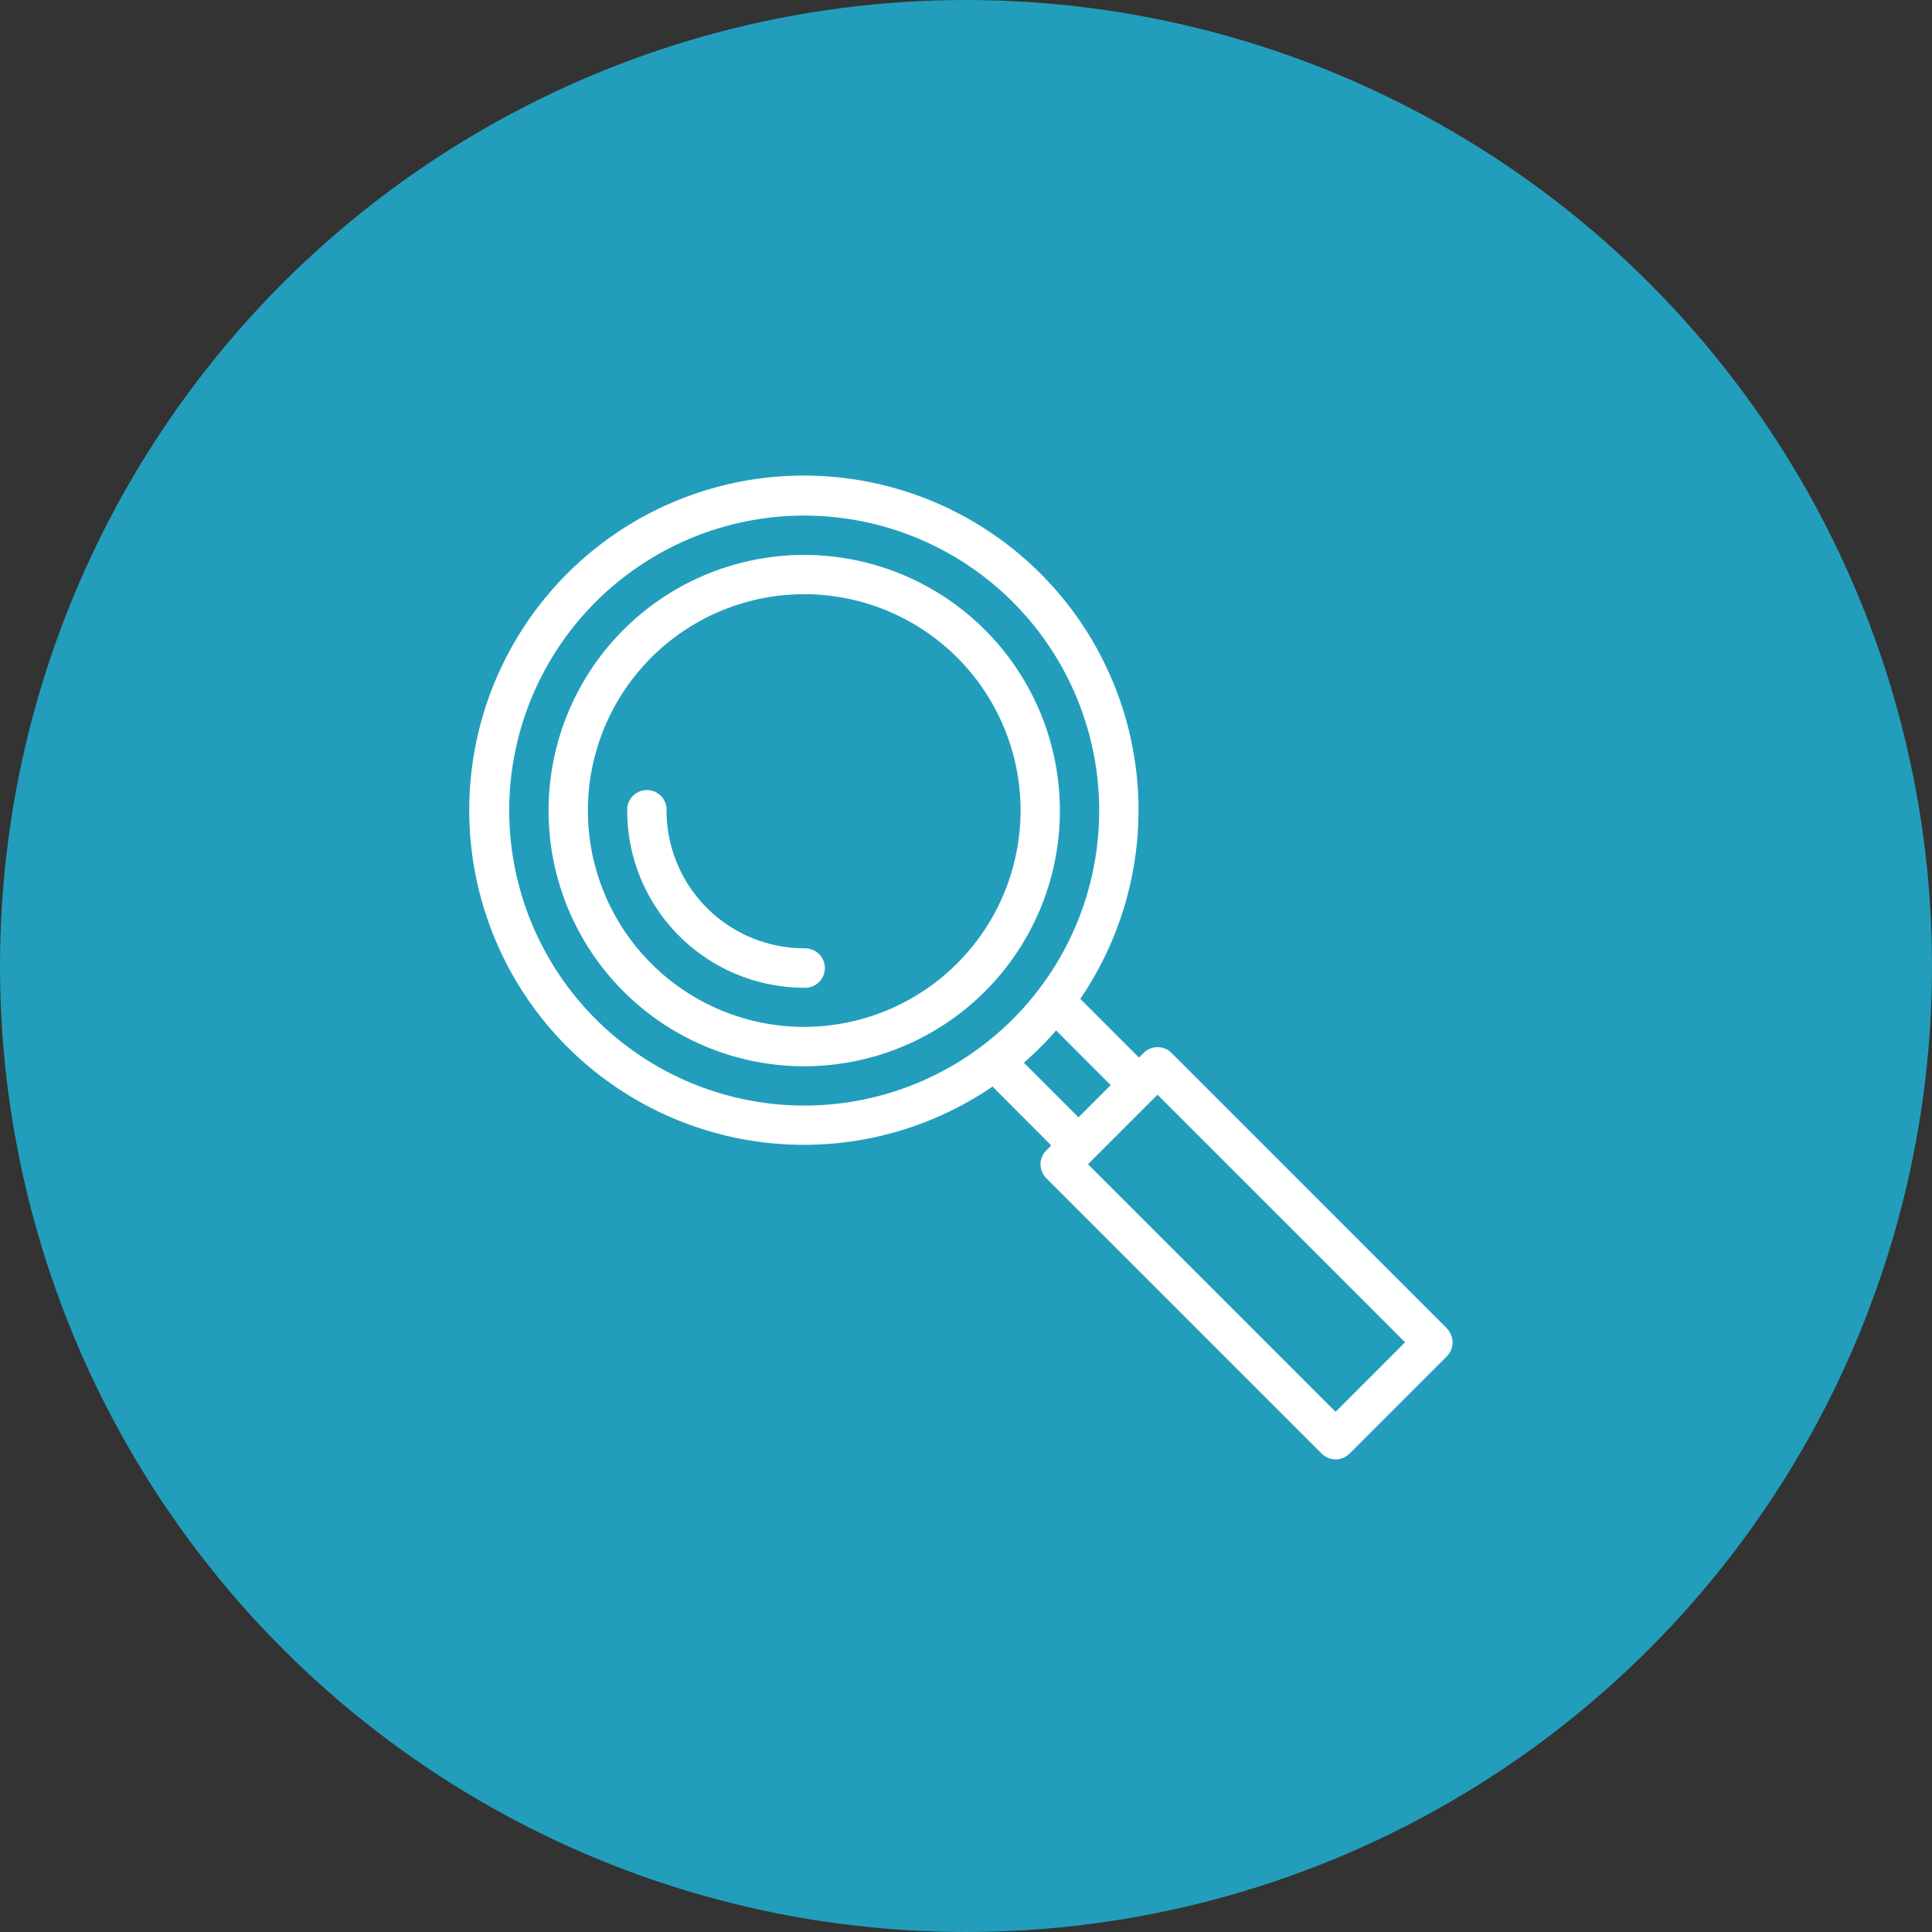 <?xml version="1.0" encoding="UTF-8"?>
<svg xmlns="http://www.w3.org/2000/svg" width="48" height="48" viewBox="0 0 48 48">
  <rect x="0" y="0" width="48" height="48" fill="#333333" stroke="none"/>
  <g id="Group_144" data-name="Group 144" transform="translate(-9964 -2061)">
    <circle id="Ellipse_47" data-name="Ellipse 47" cx="24" cy="24" r="24" transform="translate(9964 2061)" fill="#229ebc"></circle>
    <g id="_x35_54_x2C__Find_x2C__Glass_x2C__Magnifier_x2C__Search_x2C__Web_x2C_" transform="translate(9975.674 2072.833)">
      <g id="Group_39" data-name="Group 39" transform="translate(0 0)">
        <path id="Path_47" data-name="Path 47" d="M52.5,46.075a6.352,6.352,0,1,0,6.352,6.352A6.359,6.359,0,0,0,52.5,46.075Zm0,11.726a5.375,5.375,0,1,1,5.375-5.375A5.381,5.381,0,0,1,52.5,57.8Z" transform="translate(-44.193 -44.121)" fill="#fff"></path>
        <path id="Path_48" data-name="Path 48" d="M30.422,27.244,23.58,20.4a.489.489,0,0,0-.691,0l-.116.116-1.459-1.459a8.314,8.314,0,1,0-2.18,2.18L20.593,22.7l-.123.123a.489.489,0,0,0,0,.691l6.842,6.842a.489.489,0,0,0,.691,0l2.418-2.418a.489.489,0,0,0,0-.691ZM7.126,14.38a7.329,7.329,0,1,1,7.329,7.329A7.337,7.337,0,0,1,7.126,14.38Zm13.587,5.461L22.07,21.2l-.8.8-1.357-1.357a8.343,8.343,0,0,0,.8-.8Zm6.944,9.476-6.151-6.151,1.727-1.727,6.151,6.151Z" transform="translate(-6.149 -6.074)" fill="#fff"></path>
        <path id="Path_49" data-name="Path 49" d="M90.544,169.984a3.424,3.424,0,0,1-3.42-3.42.489.489,0,1,0-.977,0,4.4,4.4,0,0,0,4.4,4.4.489.489,0,1,0,0-.977Z" transform="translate(-82.238 -158.257)" fill="#fff"></path>
      </g>
    </g>
  </g>
</svg>
